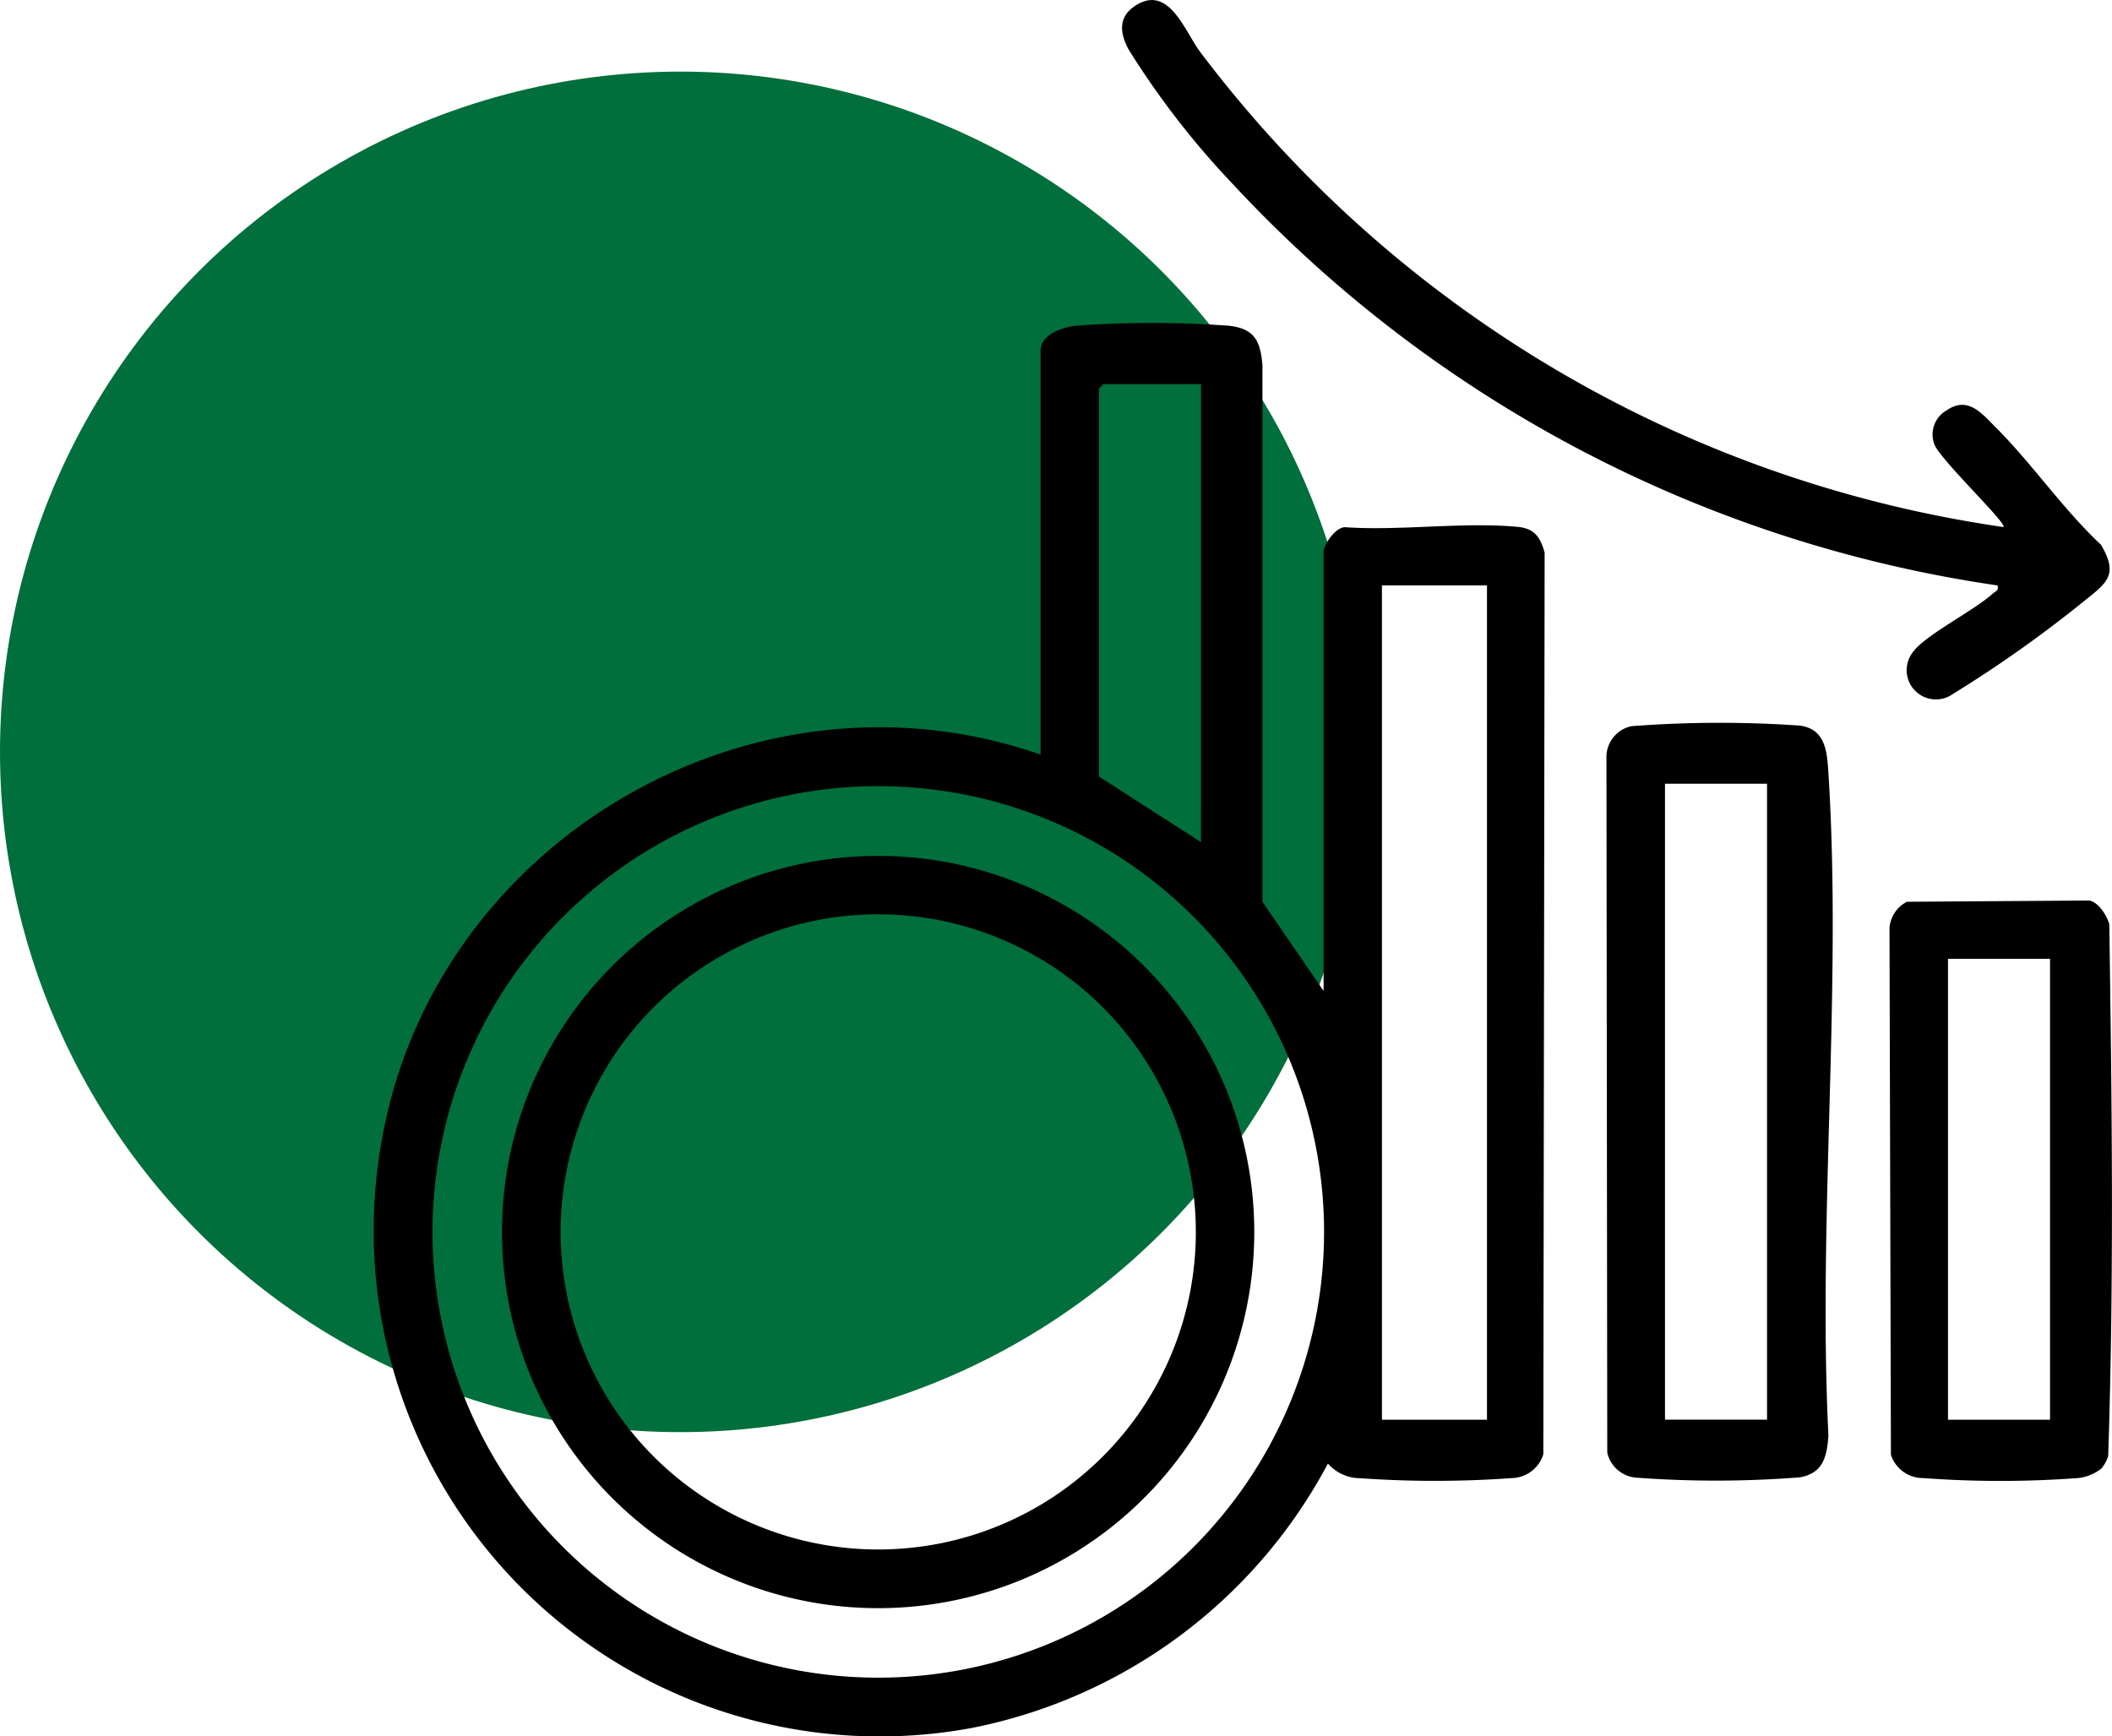 <svg xmlns="http://www.w3.org/2000/svg" xmlns:xlink="http://www.w3.org/1999/xlink" width="117.973" height="96.992" viewBox="0 0 117.973 96.992"><defs><clipPath id="clip-path"><rect id="Rectangle_3103" data-name="Rectangle 3103" width="97.095" height="96.992" fill="none"></rect></clipPath></defs><g id="Group_2884" data-name="Group 2884" transform="translate(-541 -1285)"><circle id="Ellipse_33" data-name="Ellipse 33" cx="38" cy="38" r="38" transform="translate(541 1289)" fill="#006f3b"></circle><g id="Group_2875" data-name="Group 2875" transform="translate(561.879 1285)"><g id="Group_2874" data-name="Group 2874" clip-path="url(#clip-path)"><path id="Path_8456" data-name="Path 8456" d="M53.054,147.872V123.347c0-.4.685-1.422,1.232-1.376,3.083.208,6.585-.308,9.616-.02.93.088,1.254.566,1.5,1.434l-.073,50.368a1.884,1.884,0,0,1-1.764,1.333,59.65,59.65,0,0,1-8.482.006,2.388,2.388,0,0,1-1.786-.819,28.845,28.845,0,0,1-19.931,14.778A28.259,28.259,0,0,1,.46,156.148C3.428,139.48,21.2,129.067,37.246,134.672V112.1c0-.922,1.291-1.328,2.032-1.391a60.151,60.151,0,0,1,8.481.005c1.439.161,1.764.846,1.88,2.195l0,29.982Zm-6.845-33.895H40.75l-.244.244v21.673l5.7,3.667Zm15.972,11.244H56.314v46.605h5.867Zm-9.1,36.113a24.9,24.9,0,1,0-24.9,24.9,24.9,24.9,0,0,0,24.9-24.9" transform="translate(0 -92.519)"></path><path id="Path_8457" data-name="Path 8457" d="M423.315,247.574a64.731,64.731,0,0,1,9.4-.028c1.425.22,1.491,1.479,1.567,2.671.767,12.038-.6,24.882,0,37-.09,1.158-.281,2.08-1.592,2.319a59.905,59.905,0,0,1-9.075.023,1.8,1.8,0,0,1-1.687-1.409l-.045-38.751a1.765,1.765,0,0,1,1.43-1.829m7.54,3.221h-5.7v35.524h5.7Z" transform="translate(-353.028 -207.012)"></path><path id="Path_8458" data-name="Path 8458" d="M305.3,29.441c.244-.183-3.7-3.918-3.877-4.676a1.549,1.549,0,0,1,.7-1.84c1.191-.823,1.967.166,2.773.975,2.051,2.058,3.724,4.536,5.854,6.532.965,1.632.368,2.1-.834,3.055a70.085,70.085,0,0,1-7.435,5.277,1.634,1.634,0,0,1-2.209-2.372c.69-.934,3.39-2.285,4.428-3.231.159-.145.35-.146.273-.458a72.53,72.53,0,0,1-42.7-22.4,46.866,46.866,0,0,1-5.834-7.529c-.474-.87-.611-1.773.3-2.409,1.912-1.329,2.809,1.342,3.671,2.508A68.407,68.407,0,0,0,305.3,29.441" transform="translate(-214.27 0)"></path><path id="Path_8459" data-name="Path 8459" d="M530.607,339.931a2.517,2.517,0,0,1-1.33.544,58.8,58.8,0,0,1-8.639,0,1.88,1.88,0,0,1-1.8-1.3l-.08-29.422a1.8,1.8,0,0,1,.973-1.471l10.191-.069c.519.1.991.854,1.114,1.33.145,9.868.268,19.845-.062,29.7a1.972,1.972,0,0,1-.37.687m-2.878-28.462h-5.7v25.747h5.7Z" transform="translate(-434.093 -257.909)"></path><path id="Path_8460" data-name="Path 8460" d="M85.9,313.944A21.011,21.011,0,1,1,64.89,292.936,21.01,21.01,0,0,1,85.9,313.944m-3.265,0A17.741,17.741,0,1,0,64.895,331.68a17.74,17.74,0,0,0,17.741-17.738" transform="translate(-36.717 -245.125)"></path></g></g></g></svg>